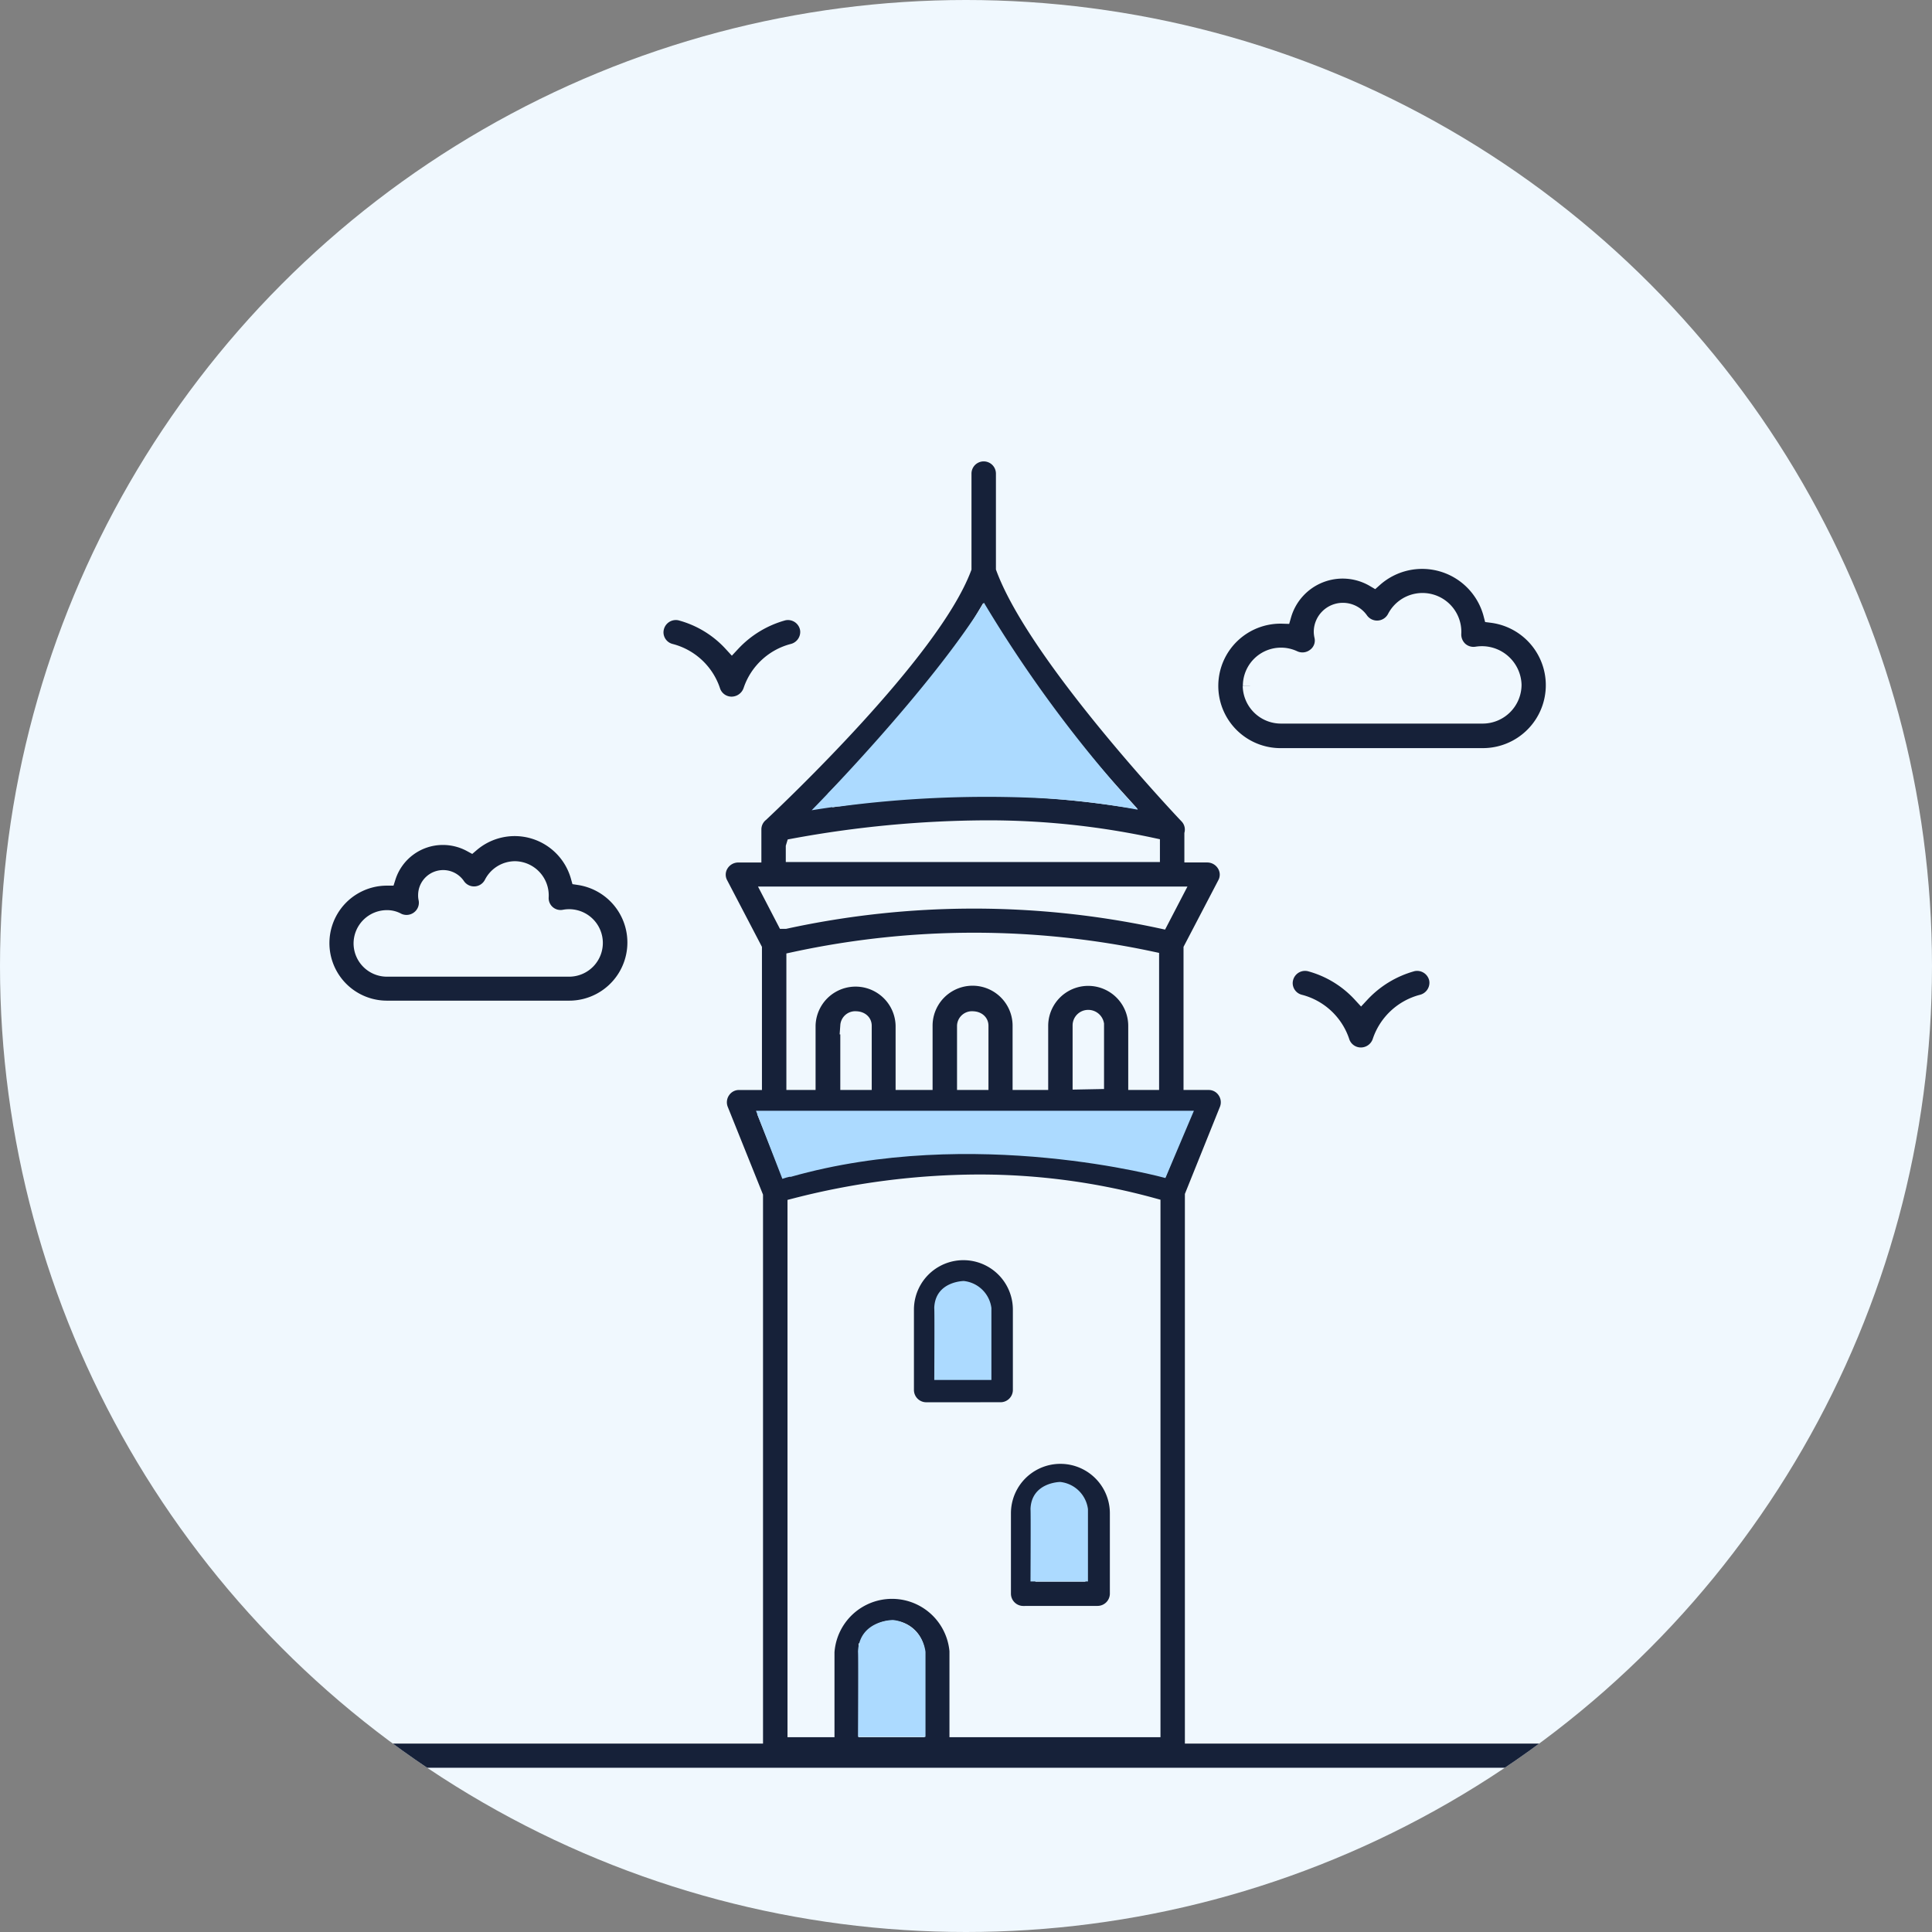 <svg xmlns="http://www.w3.org/2000/svg" xmlns:xlink="http://www.w3.org/1999/xlink" width="112" height="112" viewBox="0 0 112 112">
  <rect x="0" y="0" width="112" height="112" fill="#808080" stroke="none"/>
  <defs>
    <clipPath id="clip-path">
      <circle id="Ellipse_9458" data-name="Ellipse 9458" cx="56" cy="56" r="56" transform="translate(14567.127 2225.344)" fill="#e4f6ff"/>
    </clipPath>
  </defs>
  <g id="Turkey" transform="translate(-686.705 -698.929)">
    <g id="Turkey-2" data-name="Turkey" transform="translate(1578.705 -4235.895)">
      <g id="Group_43013" data-name="Group 43013" transform="translate(-15459 2569.824)">
        <circle id="Ellipse_9450" data-name="Ellipse 9450" cx="56" cy="56" r="56" transform="translate(14567 2365)" fill="#f0f8fe"/>
        <g id="Group_20446" data-name="Group 20446" transform="translate(-0.127 139.656)" clip-path="url(#clip-path)">
          <g id="Group_45340" data-name="Group 45340" transform="translate(13880.272 1700.415)">
            <g id="Group_45331" data-name="Group 45331" transform="translate(-0.109)">
              <path id="Path_139567" data-name="Path 139567" d="M740.572,604.376l-.236-4.4.914-1.523,1.337-.678,1.523.678,1.168,1.523-.339,2.555-.3,1.507-1.743.575Z" fill="#f0f8fe"/>
              <path id="Path_139568" data-name="Path 139568" d="M740.572,604.376l-.236-4.4.914-1.523,1.337-.678,1.523.678,1.168,1.523-.339,2.555-.3,1.507-1.743.575Z" transform="translate(6 12)" fill="#f0f8fe"/>
              <path id="Path_139569" data-name="Path 139569" d="M740.572,605.014l-.236-4.825.914-1.671,1.337-.744,1.523.744,1.168,1.671-.339,2.8-.3,1.653-1.743.63Z" transform="translate(-4 20.339)" fill="#f0f8fe"/>
            </g>
            <path id="Union_8" data-name="Union 8" d="M27.5,76.312H23.362a1.2,1.2,0,0,1-1.209-1.181V43.095L20.14,38.083a1.213,1.213,0,0,1,.129-1.122,1.188,1.188,0,0,1,1-.529h.822V28.757l-1.966-3.764a1.172,1.172,0,0,1,.048-1.171,1.234,1.234,0,0,1,1.031-.578h.854V21.833a1.2,1.2,0,0,1,.446-.94c.828-.779,9.877-9.31,11.734-14.218V1.2a1.208,1.208,0,0,1,2.417,0v5.47c1.918,5.165,10.521,14.245,10.618,14.342a1.18,1.18,0,0,1,.306,1.075v1.155h.838a1.232,1.232,0,0,1,1.03.578,1.169,1.169,0,0,1,.049,1.171L47.53,28.757v7.674h.95a1.188,1.188,0,0,1,1,.529,1.21,1.21,0,0,1,.129,1.122l-2,4.972V75.146A1.2,1.2,0,0,1,46.4,76.311H27.5Zm6.461-6.8V73.95H45.194V43.675a37.875,37.875,0,0,0-10.058-1.344,42.992,42.992,0,0,0-10.564,1.36V73.95h1.724V69.512a3.844,3.844,0,0,1,7.67,0Zm-5.269,0V73.95h2.835V69.512a1.421,1.421,0,0,0-2.835,0ZM24.079,41.387a42.254,42.254,0,0,1,21.614-.016l1.015-2.534H23.056Zm20.246-8.245v3.289h.789V29.389a49.247,49.247,0,0,0-20.607.031v7.011H25.2V33.206a2.82,2.82,0,0,1,5.639,0v3.225h1.144V33.206a2.819,2.819,0,0,1,5.638,0v3.225h1.064V33.206a2.82,2.82,0,0,1,5.639-.064Zm-9.925.064v3.225h.822V33.206c0-.225-.205-.337-.411-.337A.366.366,0,0,0,34.4,33.206Zm-6.767,0v3.225h.822V33.206c0-.225-.205-.337-.411-.337A.366.366,0,0,0,27.632,33.206ZM41.1,33.19V36.4l.822-.016V33.126a.423.423,0,0,0-.418-.338A.4.4,0,0,0,41.1,33.19Zm-17.162-6.1a51.568,51.568,0,0,1,21.755-.026l.741-1.425H23.185Zm.535-4.242v.368H45.162V22.8a45.129,45.129,0,0,0-9.648-1A62.71,62.71,0,0,0,24.474,22.844Zm2.389-2.836A55,55,0,0,1,43.07,19.95,66.394,66.394,0,0,1,35.42,9.679C33.336,13.2,29.494,17.35,26.863,20.008ZM37.734,67.343a1.215,1.215,0,0,1-1.209-1.2V61.472a3.367,3.367,0,0,1,6.735,0V66.14a1.215,1.215,0,0,1-1.209,1.2Zm1.208-5.872v3.465h1.9V61.472a.941.941,0,0,0-.95-.947A.951.951,0,0,0,38.942,61.472Zm-6.831-5.936a1.215,1.215,0,0,1-1.209-1.2V49.665a3.367,3.367,0,0,1,6.735,0v4.668a1.214,1.214,0,0,1-1.208,1.2Zm1.209-5.872V53.13h1.9V49.665a.95.95,0,0,0-1.9,0ZM56.15,34.1a3.426,3.426,0,0,0-2.369-2.2,1.2,1.2,0,0,1-.922-1.145,1.17,1.17,0,0,1,.035-.3,1.216,1.216,0,0,1,1.18-.928,1.26,1.26,0,0,1,.27.03,6.217,6.217,0,0,1,2.981,1.8,6.358,6.358,0,0,1,2.98-1.8,1.219,1.219,0,0,1,1.451.9,1.2,1.2,0,0,1,.029.269,1.224,1.224,0,0,1-.932,1.174,3.428,3.428,0,0,0-2.369,2.2,1.228,1.228,0,0,1-1.175.867A1.208,1.208,0,0,1,56.15,34.1ZM.851,32.253a3.834,3.834,0,1,1,0-7.668H.867A3.385,3.385,0,0,1,4.09,22.227a3.427,3.427,0,0,1,1.643.417A3.887,3.887,0,0,1,12,24.553a3.872,3.872,0,0,1-.6,7.7ZM-.583,28.436A1.434,1.434,0,0,0,.851,29.863H11.4a1.456,1.456,0,1,0-.257-2.887A1.19,1.19,0,0,1,9.728,25.74a1.483,1.483,0,0,0-1.45-1.571,1.465,1.465,0,0,0-1.3.8A1.208,1.208,0,0,1,4.9,25.1a.953.953,0,0,0-1.741.53.767.767,0,0,0,.016.192,1.2,1.2,0,0,1-.435,1.2,1.217,1.217,0,0,1-1.273.145,1.206,1.206,0,0,0-.613-.161A1.434,1.434,0,0,0-.583,28.436ZM52.654,17.614A4.108,4.108,0,1,1,52.782,9.4a3.613,3.613,0,0,1,5.3-2.118,4.185,4.185,0,0,1,6.831,2.069,4.148,4.148,0,0,1-.563,8.262Zm-1.692-4.123a1.716,1.716,0,0,0,1.708,1.7h11.7a1.756,1.756,0,0,0,1.756-1.748,1.8,1.8,0,0,0-2.078-1.717,1.22,1.22,0,0,1-1.015-.288,1.24,1.24,0,0,1-.4-.979,1.751,1.751,0,0,0-3.3-.9,1.218,1.218,0,0,1-2.078.145,1.208,1.208,0,0,0-.983-.514,1.187,1.187,0,0,0-1.192,1.187,1.242,1.242,0,0,0,.032.241,1.162,1.162,0,0,1-.435,1.187,1.22,1.22,0,0,1-1.273.144,1.71,1.71,0,0,0-2.433,1.54Zm-31.289.273a3.427,3.427,0,0,0-2.368-2.2,1.2,1.2,0,0,1-.922-1.145,1.17,1.17,0,0,1,.035-.3,1.215,1.215,0,0,1,1.45-.9,6.209,6.209,0,0,1,2.981,1.8,6.372,6.372,0,0,1,2.981-1.8,1.215,1.215,0,0,1,1.45.9,1.2,1.2,0,0,1,.03.269,1.223,1.223,0,0,1-.931,1.174,3.426,3.426,0,0,0-2.369,2.2,1.243,1.243,0,0,1-1.176.867A1.21,1.21,0,0,1,19.672,13.764Z" transform="translate(708.435 551.185)" fill="#162139" stroke="#f0f8fe" stroke-width="1"/>
            <g id="Group_45341" data-name="Group 45341" transform="translate(572.378 -421.839)">
              <g id="Group_44735" data-name="Group 44735" transform="translate(141.329 960.83)">
                <line id="Line_1249" data-name="Line 1249" x2="73.537" transform="translate(-6.77 87.717)" fill="none" stroke="#162139" stroke-linecap="round" stroke-linejoin="round" stroke-width="1.4"/>
              </g>
            </g>
            <path id="Path_139613" data-name="Path 139613" d="M733.909,571.9s6.781-6.867,9.987-12.031a74.708,74.708,0,0,0,8.923,12,43,43,0,0,0-6.327-.7,65.31,65.31,0,0,0-10.995.517C735.461,571.649,733.909,571.9,733.909,571.9Z" fill="#acdaff"/>
            <path id="Path_139614" data-name="Path 139614" d="M730.68,589.32h25.387l-1.652,3.9s-11.108-3.087-21.731-.065c-.012-.046-.475.112-.475.112" fill="#acdaff"/>
          </g>
        </g>
      </g>
    </g>
    <path id="Path_139615" data-name="Path 139615" d="M736.444,799.616h3.913v-4.925a2.133,2.133,0,0,0-1.888-1.85s-1.963.012-2.025,1.85C736.469,794.7,736.444,799.616,736.444,799.616Z" fill="#acdaff"/>
    <path id="Path_139616" data-name="Path 139616" d="M736.444,798.608h3.331v-4.193a1.816,1.816,0,0,0-1.607-1.575s-1.671.011-1.724,1.575C736.465,794.426,736.444,798.608,736.444,798.608Z" transform="translate(10 -8)" fill="#acdaff"/>
    <path id="Path_139617" data-name="Path 139617" d="M736.444,798.578h3.312v-4.171a1.806,1.806,0,0,0-1.6-1.567s-1.662.011-1.714,1.567C736.465,794.418,736.444,798.578,736.444,798.578Z" transform="translate(4.422 -19.65)" fill="#acdaff"/>
  </g>
</svg>
